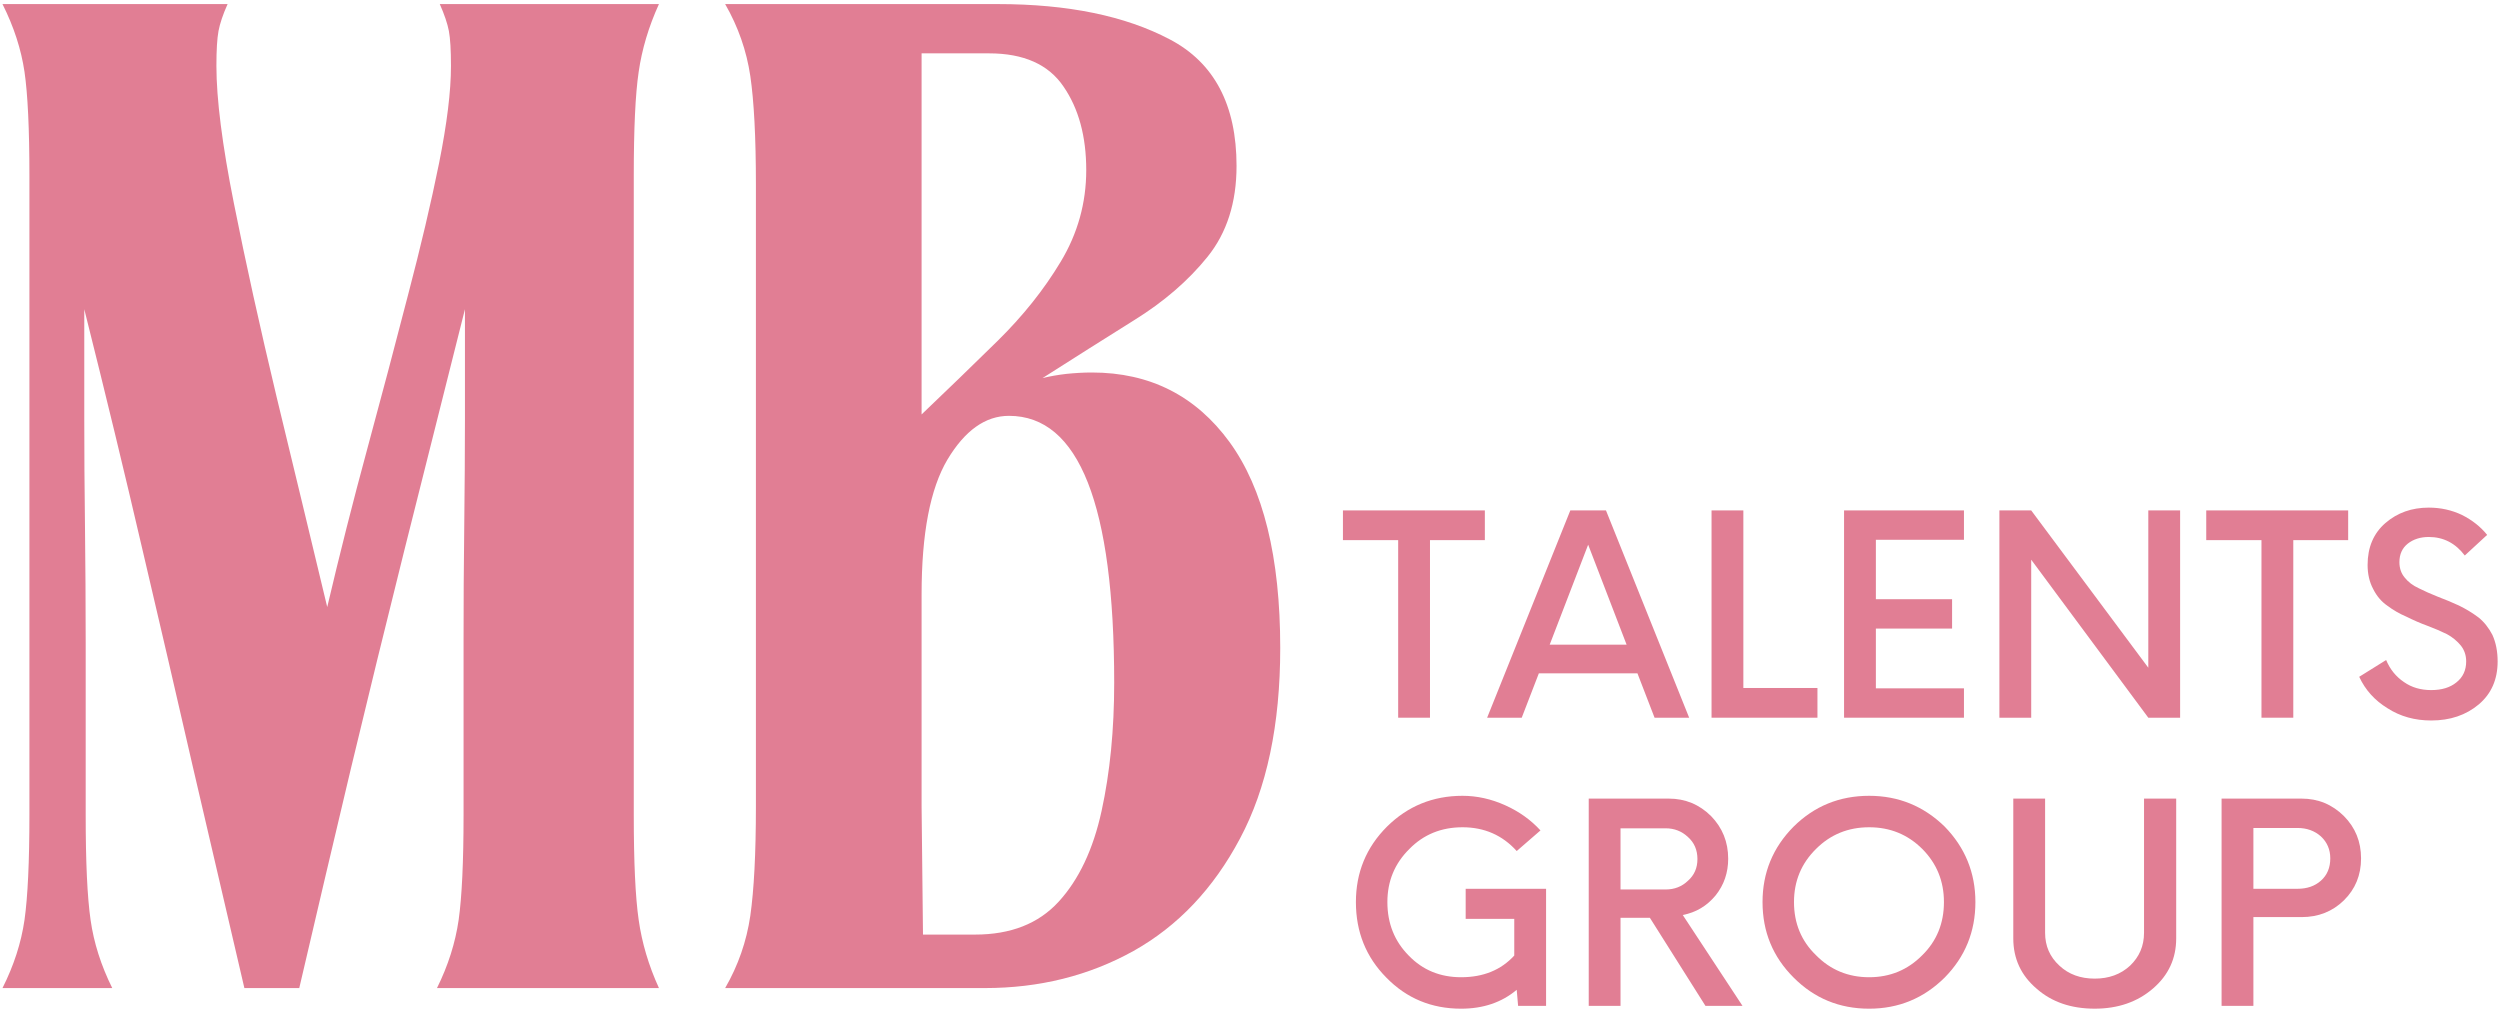 <svg width="149" height="61" viewBox="0 0 149 61" fill="none" xmlns="http://www.w3.org/2000/svg">
<path d="M0.148 58.889C0.826 57.545 1.263 56.191 1.461 54.826C1.654 53.451 1.753 51.368 1.753 48.576V10.472C1.753 7.68 1.654 5.618 1.461 4.284C1.263 2.941 0.826 1.592 0.148 0.243H13.565C13.284 0.868 13.107 1.404 13.023 1.847C12.94 2.295 12.898 2.987 12.898 3.93C12.898 5.889 13.242 8.618 13.94 12.118C14.633 15.607 15.482 19.446 16.482 23.639C17.492 27.821 18.503 32.003 19.503 36.18C20.237 33.055 21.034 29.904 21.898 26.722C22.758 23.545 23.565 20.503 24.315 17.597C25.076 14.696 25.695 12.071 26.169 9.722C26.638 7.378 26.878 5.446 26.878 3.93C26.878 2.987 26.836 2.295 26.753 1.847C26.669 1.404 26.487 0.868 26.211 0.243H39.273C38.659 1.592 38.258 2.941 38.065 4.284C37.867 5.618 37.773 7.68 37.773 10.472V48.576C37.773 51.368 37.867 53.451 38.065 54.826C38.258 56.191 38.659 57.545 39.273 58.889H26.044C26.711 57.545 27.138 56.191 27.336 54.826C27.529 53.451 27.628 51.368 27.628 48.576C27.628 47.633 27.628 46.258 27.628 44.451C27.628 42.633 27.628 40.576 27.628 38.284C27.628 35.993 27.638 33.691 27.669 31.368C27.695 29.05 27.711 26.92 27.711 24.972C27.711 23.014 27.711 21.441 27.711 20.243C27.711 19.034 27.711 18.43 27.711 18.43C26.43 23.514 25.232 28.295 24.107 32.764C22.992 37.222 21.93 41.566 20.919 45.784C19.919 49.993 18.888 54.362 17.836 58.889H14.565C13.508 54.362 12.487 49.982 11.503 45.743C10.529 41.493 9.523 37.154 8.482 32.722C7.451 28.279 6.299 23.514 5.023 18.43C5.023 18.43 5.023 19.034 5.023 20.243C5.023 21.441 5.023 23.014 5.023 24.972C5.023 26.92 5.034 29.05 5.065 31.368C5.091 33.691 5.107 35.993 5.107 38.284C5.107 40.576 5.107 42.633 5.107 44.451C5.107 46.258 5.107 47.633 5.107 48.576C5.107 51.368 5.201 53.451 5.398 54.826C5.591 56.191 6.023 57.545 6.69 58.889H0.148Z" fill="#e17e94"/>
<path d="M43.219 0.243H59.469C63.646 0.243 67.062 0.946 69.719 2.347C72.37 3.737 73.698 6.253 73.698 9.889C73.698 12.071 73.12 13.878 71.969 15.305C70.828 16.722 69.365 17.988 67.573 19.097C65.792 20.211 63.979 21.357 62.135 22.534C62.578 22.425 63.052 22.342 63.552 22.284C64.062 22.232 64.573 22.201 65.073 22.201C68.531 22.201 71.266 23.586 73.281 26.347C75.292 29.113 76.302 33.201 76.302 38.618C76.302 43.201 75.5 46.987 73.906 49.972C72.323 52.961 70.203 55.196 67.552 56.68C64.896 58.154 61.948 58.889 58.698 58.889C56.016 58.889 53.432 58.889 50.948 58.889C48.474 58.889 45.896 58.889 43.219 58.889C43.995 57.545 44.495 56.107 44.719 54.576C44.938 53.034 45.052 50.868 45.052 48.076V10.972C45.052 8.18 44.938 6.034 44.719 4.534C44.495 3.024 43.995 1.592 43.219 0.243ZM54.927 35.43V48.076L55.01 55.701H58.115C60.24 55.701 61.896 55.05 63.094 53.743C64.302 52.425 65.156 50.618 65.656 48.326C66.156 46.034 66.406 43.493 66.406 40.701C66.406 30.092 64.312 24.784 60.135 24.784C58.729 24.784 57.51 25.654 56.469 27.389C55.438 29.128 54.927 31.805 54.927 35.43ZM54.927 24.701C56.438 23.258 57.948 21.8 59.448 20.326C60.958 18.842 62.219 17.264 63.219 15.597C64.229 13.92 64.74 12.097 64.74 10.139C64.74 8.128 64.287 6.467 63.385 5.159C62.495 3.842 61.016 3.18 58.948 3.18H54.927V24.701Z" fill="#e17e94"/>
<path d="M88.497 30.421V32.192H85.227V42.775H83.331V32.192H80.039V30.421H88.497Z" fill="#e17e94"/>
<path d="M98.612 42.775L97.591 40.129H91.716L90.695 42.775H88.633L93.591 30.421H95.716L100.674 42.775H98.612ZM92.362 38.421H96.945L94.654 32.463L92.362 38.421Z" fill="#e17e94"/>
<path d="M103.904 41.004H108.32V42.775H102.008V30.421H103.904V41.004Z" fill="#e17e94"/>
<path d="M117.052 32.171H111.802V35.713H116.344V37.463H111.802V41.025H117.052V42.775H109.906V30.421H117.052V32.171Z" fill="#e17e94"/>
<path d="M128.039 30.421H129.935V42.775H128.039L121.06 33.358V42.775H119.164V30.421H121.06L128.039 39.796V30.421Z" fill="#e17e94"/>
<path d="M139.951 30.421V32.192H136.68V42.775H134.784V32.192H131.492V30.421H139.951Z" fill="#e17e94"/>
<path d="M144.901 42.941C143.927 42.941 143.057 42.702 142.297 42.212C141.531 41.743 140.969 41.118 140.609 40.337L142.214 39.337C142.448 39.895 142.802 40.332 143.276 40.65C143.734 40.973 144.276 41.129 144.901 41.129C145.526 41.129 146.026 40.978 146.401 40.671C146.786 40.368 146.984 39.952 146.984 39.421C146.984 39.061 146.88 38.749 146.672 38.483C146.448 38.207 146.172 37.978 145.839 37.796C145.474 37.618 145.089 37.452 144.672 37.296C144.255 37.145 143.839 36.962 143.422 36.754C143.005 36.577 142.63 36.358 142.297 36.108C141.932 35.858 141.651 35.525 141.443 35.108C141.219 34.691 141.109 34.212 141.109 33.671C141.109 32.618 141.464 31.785 142.172 31.171C142.88 30.561 143.74 30.254 144.755 30.254C145.464 30.254 146.12 30.4 146.734 30.691C147.344 30.999 147.844 31.395 148.234 31.879L146.901 33.108C146.344 32.374 145.63 32.004 144.755 32.004C144.255 32.004 143.839 32.139 143.505 32.4C143.172 32.665 143.005 33.035 143.005 33.504C143.005 33.868 143.109 34.171 143.318 34.421C143.526 34.686 143.807 34.9 144.172 35.066C144.505 35.233 144.88 35.4 145.297 35.566C145.714 35.723 146.13 35.895 146.547 36.087C146.974 36.296 147.365 36.535 147.714 36.796C148.047 37.061 148.323 37.41 148.547 37.837C148.755 38.296 148.859 38.827 148.859 39.421C148.859 40.493 148.484 41.348 147.734 41.983C146.969 42.624 146.026 42.941 144.901 42.941Z" fill="#e17e94"/>
<path d="M87.354 52.972H92.146V59.951H90.479L90.396 58.993C89.505 59.743 88.401 60.118 87.083 60.118C85.318 60.118 83.833 59.503 82.625 58.264C81.417 57.045 80.812 55.545 80.812 53.764C80.812 52.003 81.427 50.503 82.667 49.264C83.901 48.045 85.401 47.43 87.167 47.43C88.026 47.43 88.875 47.618 89.708 47.993C90.542 48.368 91.24 48.868 91.812 49.493L90.396 50.722C89.547 49.779 88.469 49.305 87.167 49.305C85.901 49.305 84.844 49.737 84 50.597C83.125 51.461 82.688 52.514 82.688 53.764C82.688 55.029 83.109 56.092 83.958 56.951C84.792 57.816 85.833 58.243 87.083 58.243C88.401 58.243 89.458 57.816 90.25 56.951V54.764H87.354V52.972Z" fill="#e17e94"/>
<path d="M100.292 54.534L103.854 59.951H101.646L98.333 54.701H96.583V59.951H94.688V47.597H99.458C100.443 47.597 101.281 47.946 101.979 48.638C102.656 49.336 103 50.18 103 51.18C103 52.013 102.75 52.742 102.25 53.367C101.734 53.992 101.083 54.383 100.292 54.534ZM96.583 53.013H99.271C99.797 53.013 100.24 52.842 100.604 52.492C100.979 52.159 101.167 51.732 101.167 51.201C101.167 50.659 100.979 50.222 100.604 49.888C100.24 49.545 99.797 49.367 99.271 49.367H96.583V53.013Z" fill="#e17e94"/>
<path d="M111.401 60.118C109.635 60.118 108.135 59.503 106.901 58.264C105.661 57.029 105.047 55.529 105.047 53.764C105.047 52.014 105.661 50.514 106.901 49.264C108.135 48.045 109.635 47.43 111.401 47.43C113.151 47.43 114.651 48.045 115.901 49.264C117.12 50.514 117.734 52.014 117.734 53.764C117.734 55.529 117.12 57.029 115.901 58.264C114.651 59.503 113.151 60.118 111.401 60.118ZM111.401 58.243C112.651 58.243 113.703 57.805 114.568 56.93C115.427 56.086 115.859 55.029 115.859 53.764C115.859 52.514 115.427 51.461 114.568 50.597C113.703 49.737 112.651 49.305 111.401 49.305C110.151 49.305 109.094 49.737 108.234 50.597C107.359 51.461 106.922 52.514 106.922 53.764C106.922 55.029 107.359 56.086 108.234 56.93C109.094 57.805 110.151 58.243 111.401 58.243Z" fill="#e17e94"/>
<path d="M124.846 60.117C123.44 60.117 122.289 59.722 121.388 58.93C120.456 58.138 119.992 57.138 119.992 55.93V47.597H121.888V55.597C121.888 56.378 122.169 57.029 122.742 57.555C123.294 58.071 123.997 58.326 124.846 58.326C125.69 58.326 126.393 58.071 126.951 57.555C127.503 57.029 127.784 56.378 127.784 55.597V47.597H129.701V55.93C129.701 57.128 129.242 58.117 128.326 58.909C127.393 59.717 126.232 60.117 124.846 60.117Z" fill="#e17e94"/>
<path d="M137.177 47.597C138.161 47.597 139 47.946 139.698 48.638C140.375 49.321 140.719 50.159 140.719 51.159C140.719 52.159 140.375 52.992 139.698 53.659C139.016 54.326 138.177 54.659 137.177 54.659H134.302V59.951H132.406V47.597H137.177ZM136.927 52.972C137.495 52.972 137.958 52.815 138.323 52.492C138.698 52.159 138.885 51.717 138.885 51.159C138.885 50.633 138.698 50.196 138.323 49.847C137.948 49.513 137.479 49.347 136.927 49.347H134.302V52.972H136.927Z" fill="#e17e94"/>
</svg>
